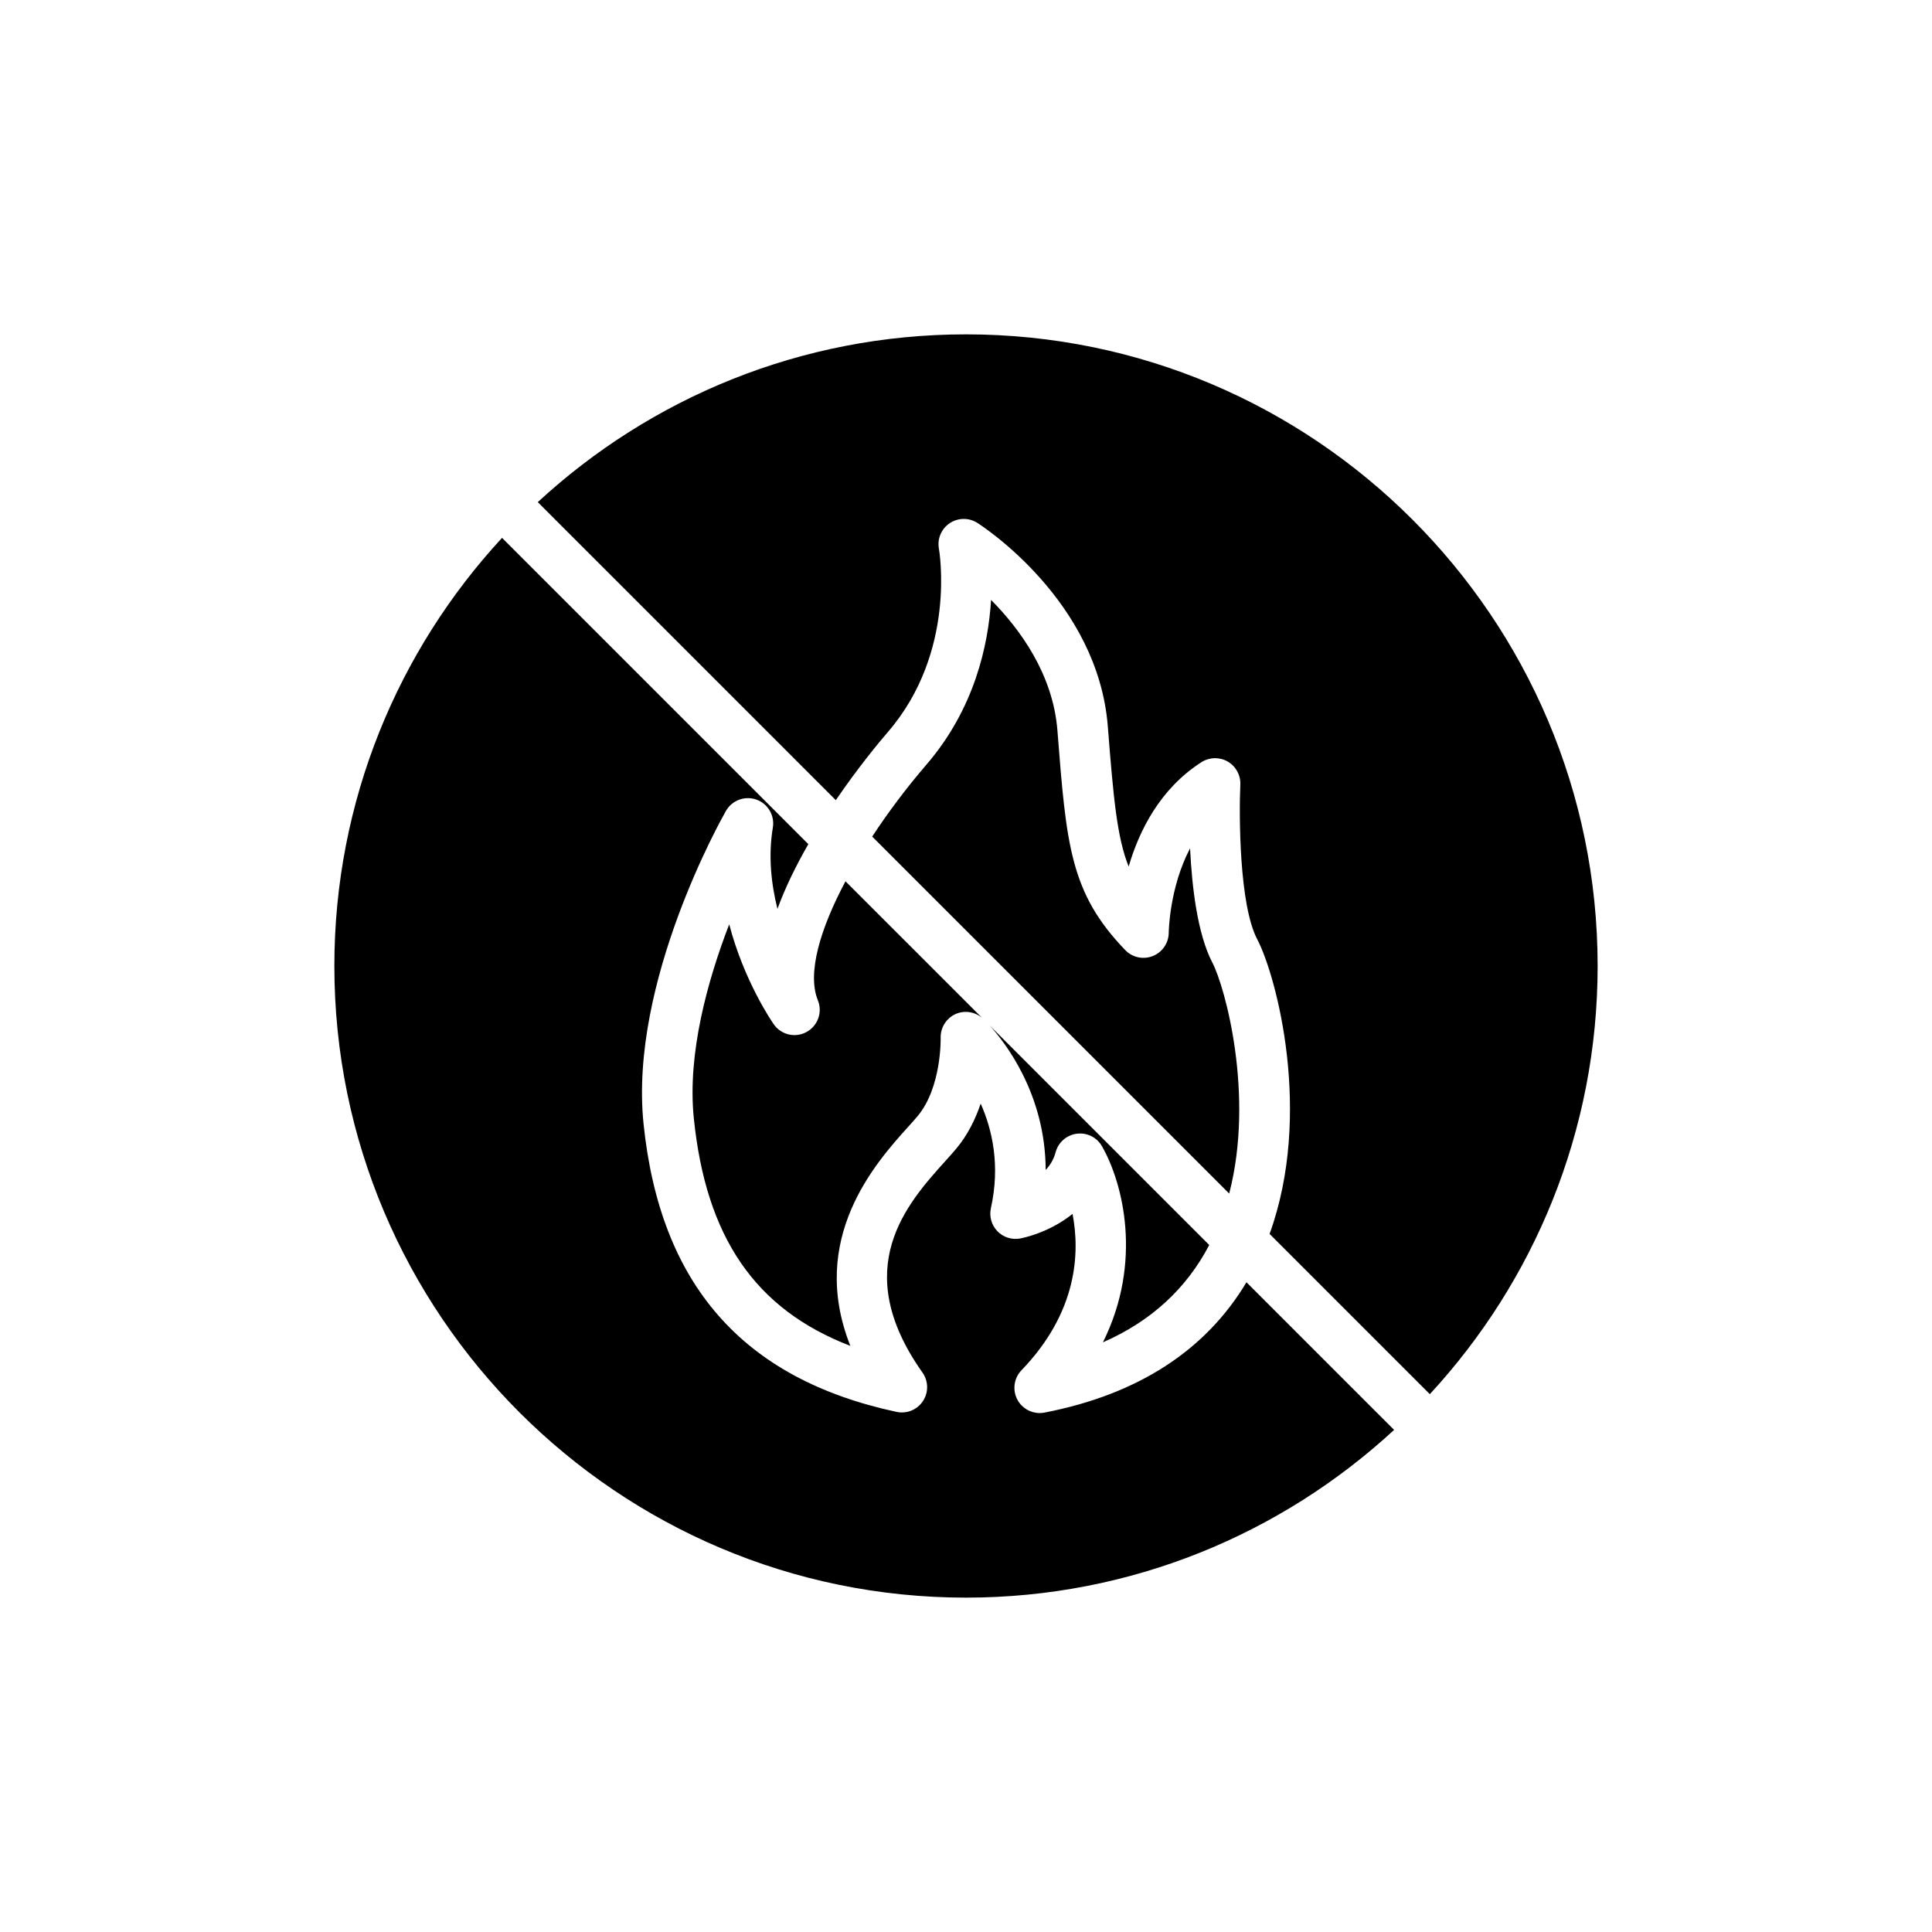 <?xml version="1.0" encoding="UTF-8"?>
<!-- Uploaded to: ICON Repo, www.iconrepo.com, Generator: ICON Repo Mixer Tools -->
<svg fill="#000000" width="800px" height="800px" version="1.1" viewBox="144 144 512 512" xmlns="http://www.w3.org/2000/svg">
 <g>
  <path d="m464.46 473.94-58.203-58.199c4.152 4.582 14.793 18.23 14.859 38.316 1.172-1.254 2.133-2.797 2.629-4.68 0.691-2.625 2.902-4.574 5.598-4.93 2.734-0.355 5.336 0.953 6.684 3.309 5.57 9.715 10.875 30.641 0.262 51.969 12.789-5.59 22.152-14.277 28.172-25.785z"/>
  <path d="m400 232.61c-43.766 0-83.633 16.883-113.48 44.461l78.98 78.98c5.894-8.645 11.465-15.352 13.855-18.129 18.254-21.199 13.523-48.215 13.469-48.488-0.484-2.617 0.629-5.277 2.836-6.766 2.215-1.492 5.094-1.527 7.336-0.105 1.301 0.828 31.992 20.676 34.59 53.988 1.496 19.129 2.445 29.387 5.519 37.098 2.758-9.453 8.273-20.59 19.289-27.664 2.106-1.344 4.781-1.414 6.957-0.168 2.164 1.25 3.457 3.602 3.348 6.102-0.367 8.316-0.289 31.891 4.465 40.973 5.133 9.809 14.801 46.344 3.289 78.113l42.465 42.465c27.582-29.848 44.473-69.711 44.473-113.47 0-92.336-75.121-167.39-167.39-167.39z"/>
  <path d="m465.29 399.1c-3.941-7.543-5.414-19.961-5.906-30.285-5.504 10.438-5.656 22.184-5.656 22.348-0.012 2.723-1.676 5.176-4.203 6.188-2.539 1.02-5.426 0.402-7.309-1.555-14.621-15.16-15.609-27.762-17.988-58.199-1.172-15.043-10.059-27.02-17.582-34.613-0.738 12.016-4.394 28.863-17.152 43.676-5.129 5.957-10.035 12.469-14.355 19.039l94.609 94.609c6.769-26.066-1.086-54.766-4.457-61.207z"/>
  <path d="m232.61 400c0 92.332 75.059 167.39 167.39 167.39 43.73 0 83.594-16.883 113.45-44.453l-39.125-39.125c-10.816 18.074-28.742 29.73-53.523 34.539-0.426 0.086-0.855 0.125-1.273 0.125-2.418 0-4.695-1.316-5.887-3.5-1.391-2.566-0.961-5.742 1.066-7.848 14.906-15.465 15.496-31.211 13.527-41.434-6.258 5.062-13.43 6.438-13.902 6.523-2.215 0.395-4.465-0.328-6.023-1.945-1.555-1.617-2.195-3.906-1.711-6.098 2.523-11.336 0.367-20.793-2.707-27.711-1.375 4.098-3.434 8.316-6.488 11.965-0.816 0.969-1.793 2.055-2.871 3.254-10.199 11.328-25.617 28.449-6.062 56.062 1.594 2.254 1.641 5.25 0.125 7.555-1.516 2.301-4.258 3.438-6.996 2.863-40.734-8.73-62.672-33.723-67.055-76.406-3.84-37.441 20.801-81.039 21.852-82.875 1.613-2.816 5.023-4.066 8.062-2.981 3.055 1.09 4.891 4.207 4.356 7.41-1.254 7.527-0.43 14.969 1.223 21.551 2.133-5.859 5.035-11.664 8.18-17.156l-81.168-81.168c-27.562 29.844-44.438 69.703-44.438 113.46z"/>
  <path d="m357.74 417.49c-3.008 1.648-6.734 0.75-8.691-2.051-0.477-0.684-7.867-11.438-11.801-26.488-5.684 14.754-11.148 34.207-9.375 51.438 3.223 31.441 16.195 50.559 41.477 60.285-11.297-28.492 6.82-48.605 15.234-57.953 0.969-1.074 1.836-2.039 2.562-2.898 6.422-7.66 6.144-20.66 6.141-20.789-0.07-2.703 1.492-5.199 3.957-6.305 2.34-1.035 5.035-0.633 6.996 0.996l-36.176-36.172c-6.738 12.664-10.215 24.418-7.32 31.531 1.289 3.16-0.008 6.777-3.004 8.406z"/>
 </g>
</svg>